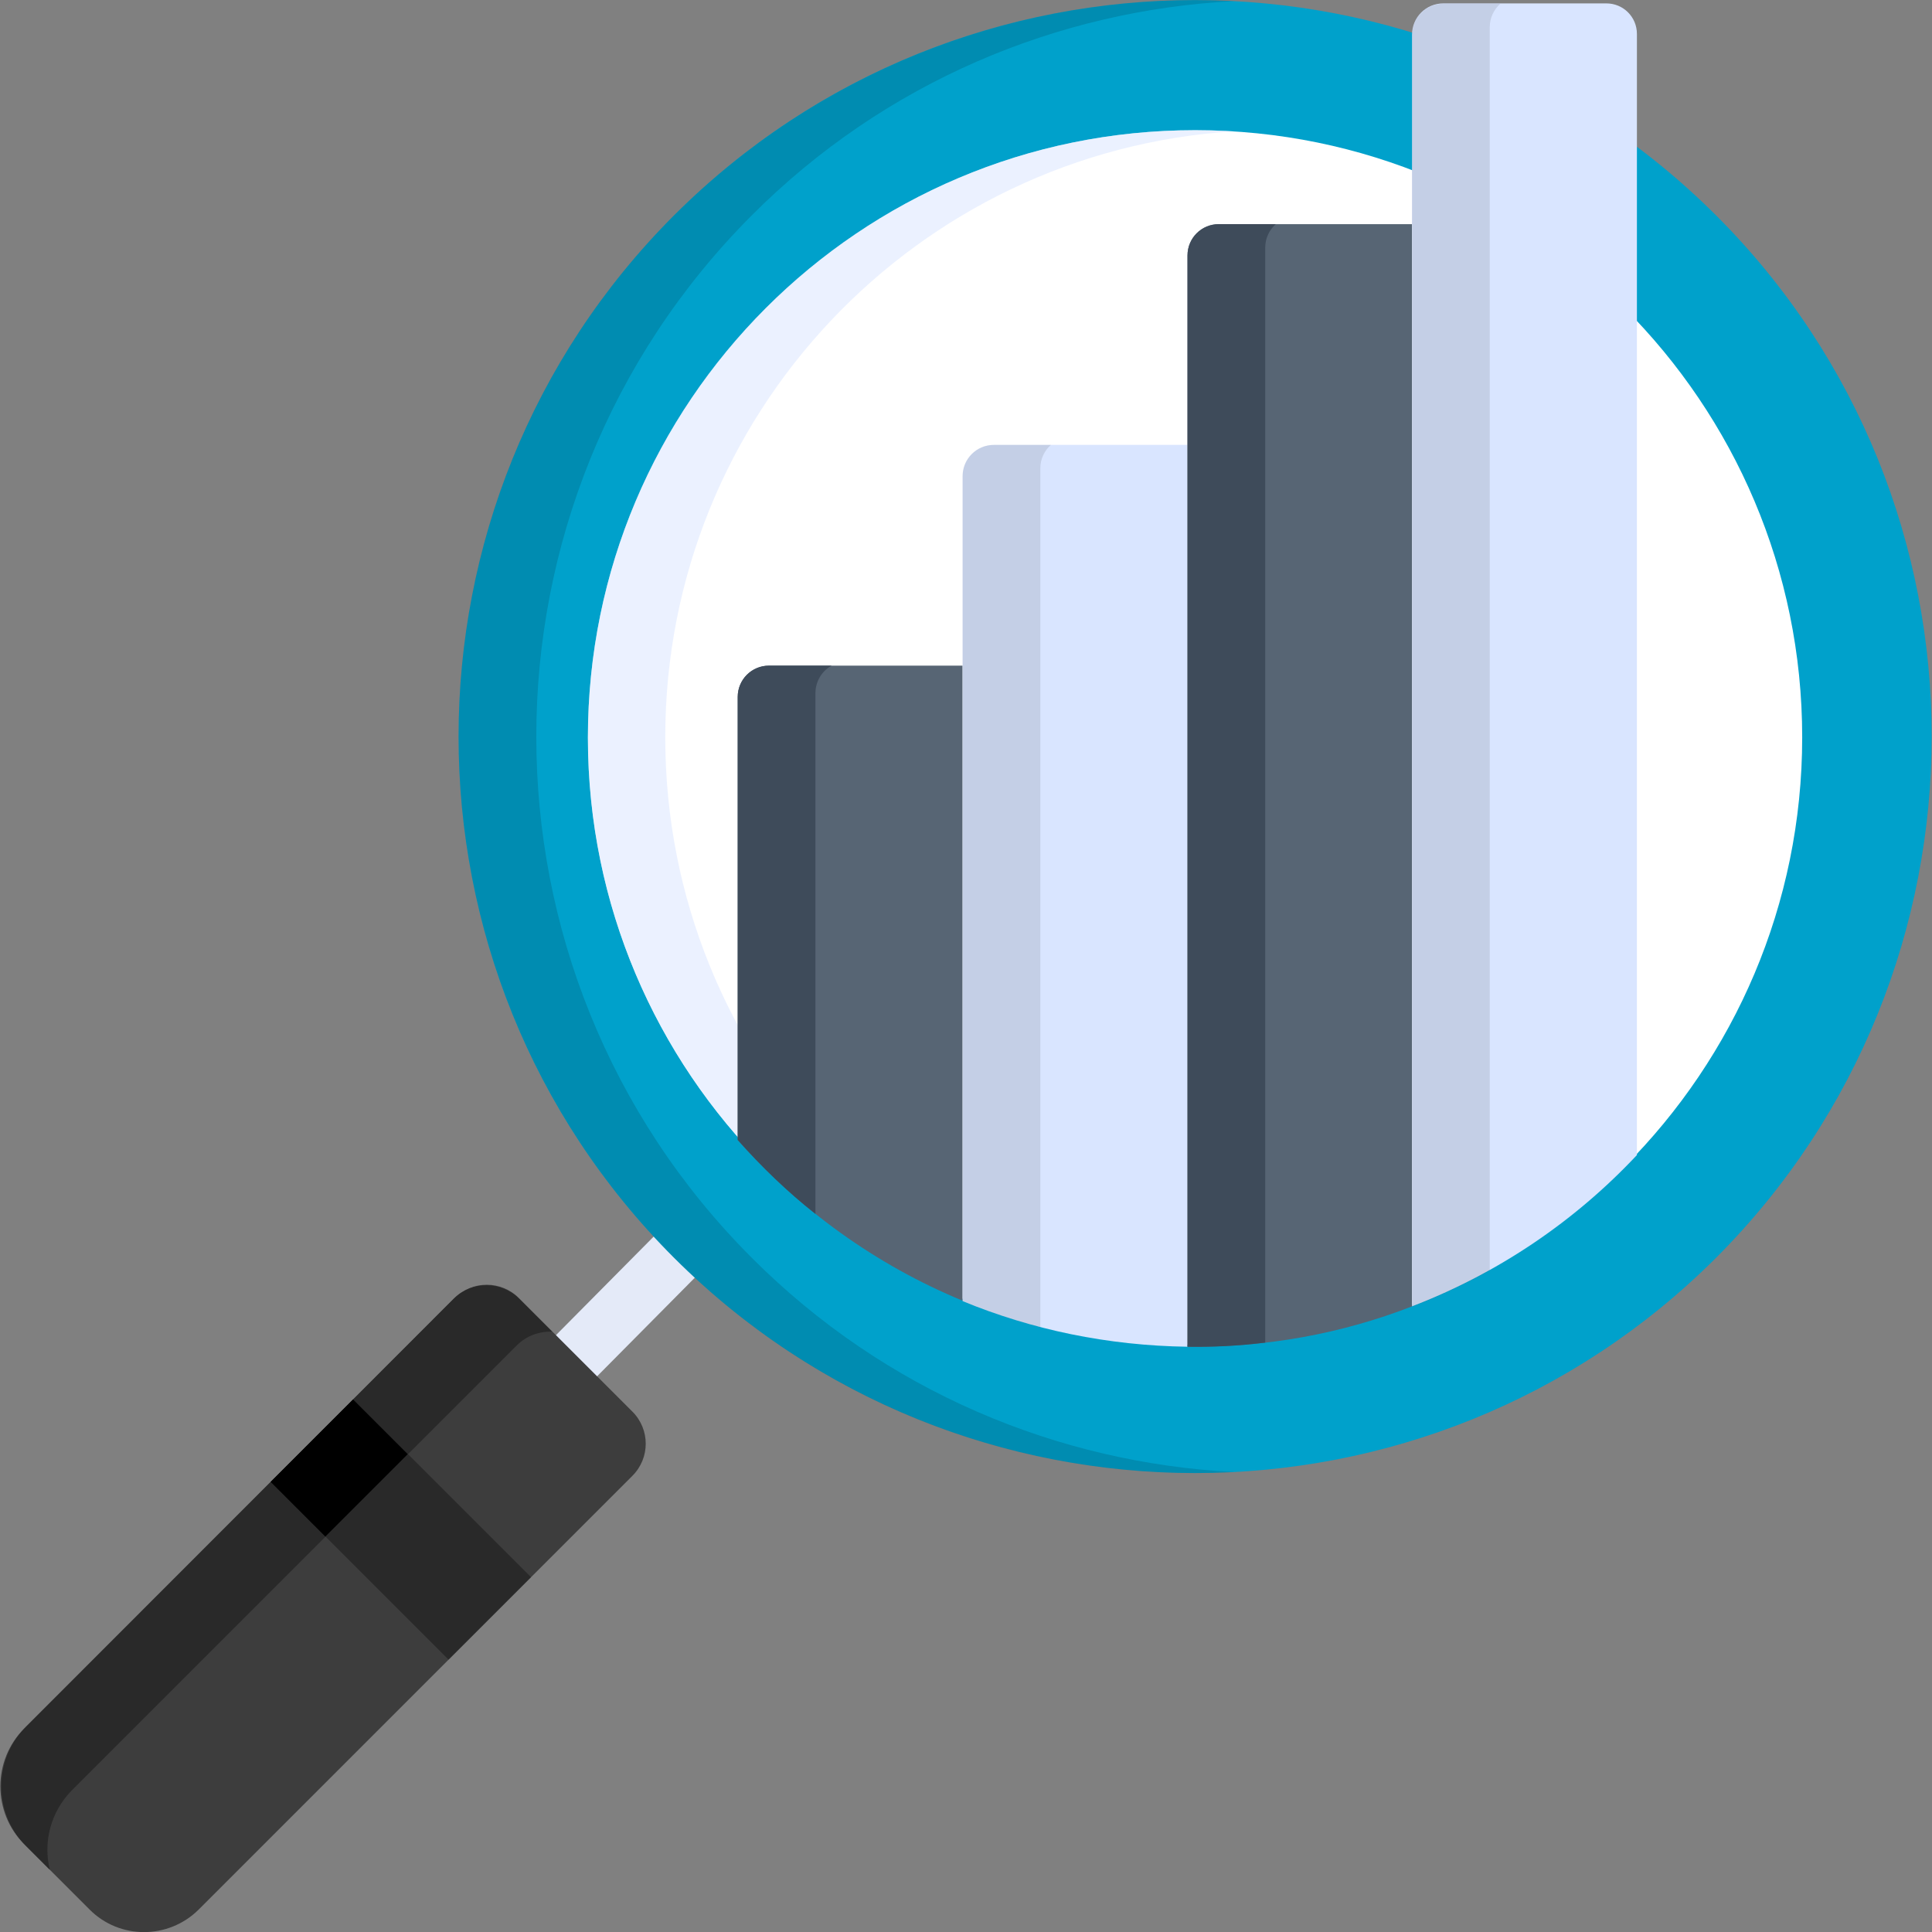 <?xml version="1.0" encoding="utf-8"?>
<!-- Generator: Adobe Illustrator 25.4.1, SVG Export Plug-In . SVG Version: 6.00 Build 0)  -->
<svg version="1.1" id="Capa_1" xmlns="http://www.w3.org/2000/svg" xmlns:xlink="http://www.w3.org/1999/xlink" x="0px" y="0px"
	 viewBox="0 0 512 512" style="enable-background:new 0 0 512 512;" xml:space="preserve">
<rect x="0" y="0" width="512" height="512" fill="#808080" stroke="none"/>
<style type="text/css">
	.st0{fill:#E4EAF8;}
	.st1{fill:#00A1CB;}
	.st2{opacity:0.13;}
	.st3{fill:#FFFFFF;}
	.st4{opacity:0.5;fill:#D9E5FF;}
	.st5{fill:#3D3D3D;}
	.st6{fill:#292929;}
	.st7{fill:#576574;}
	.st8{fill:#D9E5FF;}
	.st9{fill:#3E4B5A;}
	.st10{opacity:0.1;}
</style>
<path class="st0" d="M143.6,368.6c-3-3-3.1-7.9-0.1-10.9l34.3-34.6c3-3,7.9-3,10.9-0.1c3,3,3.1,7.9,0.1,10.9l-34.3,34.6
	C151.5,371.6,146.6,371.6,143.6,368.6z"/>
<path class="st1" d="M178.6,333.3c-76.1-76.1-76.1-200,0-276.2c76.1-76.1,200-76.1,276.2,0s76.1,200,0,276.2
	C378.7,409.4,254.8,409.4,178.6,333.3z"/>
<path class="st2" d="M199.2,333.3c-76.1-76.1-76.1-200,0-276.2C234.6,21.6,280.5,2.7,327,0.3c-53.4-2.8-107.7,16.2-148.4,56.8
	c-76.1,76.1-76.1,200,0,276.2c40.7,40.7,95,59.6,148.4,56.8C280.5,387.7,234.6,368.8,199.2,333.3z"/>
<path class="st3" d="M316.7,356.4c-88.9,0-160.9-72.1-160.9-160.9S227.8,34.5,316.7,34.5c88.9,0,160.9,72.1,160.9,160.9
	S405.6,356.4,316.7,356.4z"/>
<path class="st4" d="M176.3,195.4c0-85.4,66.6-155.3,150.7-160.6c-3.4-0.2-6.8-0.3-10.3-0.3c-88.9,0-160.9,72.1-160.9,160.9
	c0,92.5,77.9,166.5,171.2,160.6C242.9,350.7,176.3,280.8,176.3,195.4z"/>
<path class="st5" d="M23.8,506.1L6.4,488.7c-8.4-8.4-8.4-22.2,0-30.6l114.1-114.1c4.7-4.7,12.3-4.7,17,0l30.1,30.1
	c4.7,4.7,4.7,12.3,0,17L52.6,506.1C44.6,514,31.7,514,23.8,506.1z"/>
<g>
	<path class="st6" d="M19,474.5l118-118c2.5-2.5,5.9-3.7,9.3-3.6l-8.7-8.7c-4.8-4.8-12.6-4.8-17.4,0L6.8,457.7
		c-8.6,8.6-8.6,22.8,0,31.4l6.4,6.4C11.4,488.2,13.4,480.2,19,474.5z"/>
	
		<rect x="90.8" y="372.1" transform="matrix(0.707 -0.707 0.707 0.707 -255.5 193.839)" class="st6" width="30.9" height="66.6"/>
</g>
<rect x="74.5" y="378.8" transform="matrix(0.707 -0.707 0.707 0.707 -248.761 177.575)" width="30.9" height="20.5"/>
<path class="st7" d="M255.1,344.7V176.4h-51.3c-4.6,0-8.3,3.7-8.3,8.3v117.4C211.8,320.5,232.1,335.2,255.1,344.7z"/>
<path class="st8" d="M314.7,356.9v-239h-29.8c0,0-12.7,0-21.5,0c-4.6,0-8.3,3.7-8.3,8.3v218.6C273.5,352.4,293.6,356.6,314.7,356.9z
	"/>
<path class="st7" d="M374.2,346.2V125.4v-66h-29.8H323c-4.6,0-8.3,3.7-8.3,8.3v57.7l0,0v231.5C335.5,357.1,355.4,353.5,374.2,346.2z
	"/>
<path class="st8" d="M433.8,306.1V9c0-4.5-3.6-8.1-8.1-8.1H404c0,0-12.7,0-21.5,0c-4.6,0-8.3,3.7-8.3,8.3v337
	C397.1,337.4,417.4,323.6,433.8,306.1z"/>
<path class="st9" d="M216.1,183.7c0-3.1,1.7-5.9,4.3-7.3h-16.6c-4.6,0-8.3,3.7-8.3,8.3v117.4c6.3,7.1,13.1,13.7,20.6,19.6
	L216.1,183.7L216.1,183.7z"/>
<path class="st10" d="M275.7,124.1c0-2.5,1.1-4.7,2.8-6.2c-4.4,0-10.3,0-15.1,0c-4.6,0-8.3,3.7-8.3,8.3v218.6
	c6.6,2.7,13.5,5.1,20.6,6.9L275.7,124.1L275.7,124.1z"/>
<path class="st9" d="M335.3,125.4L335.3,125.4V65.6c0-2.5,1.1-4.7,2.8-6.2H323c-4.6,0-8.3,3.7-8.3,8.3v57.7l0,0v231.5
	c6.9,0.1,13.3-0.2,20.6-1.1L335.3,125.4L335.3,125.4z"/>
<path class="st10" d="M394.8,7.2c0-2.5,1.1-4.7,2.8-6.2c-4.4,0-10.3,0-15.1,0c-4.6,0-8.3,3.7-8.3,8.3v337c7.1-2.7,14-6,20.6-9.6
	L394.8,7.2L394.8,7.2z"/>
</svg>
